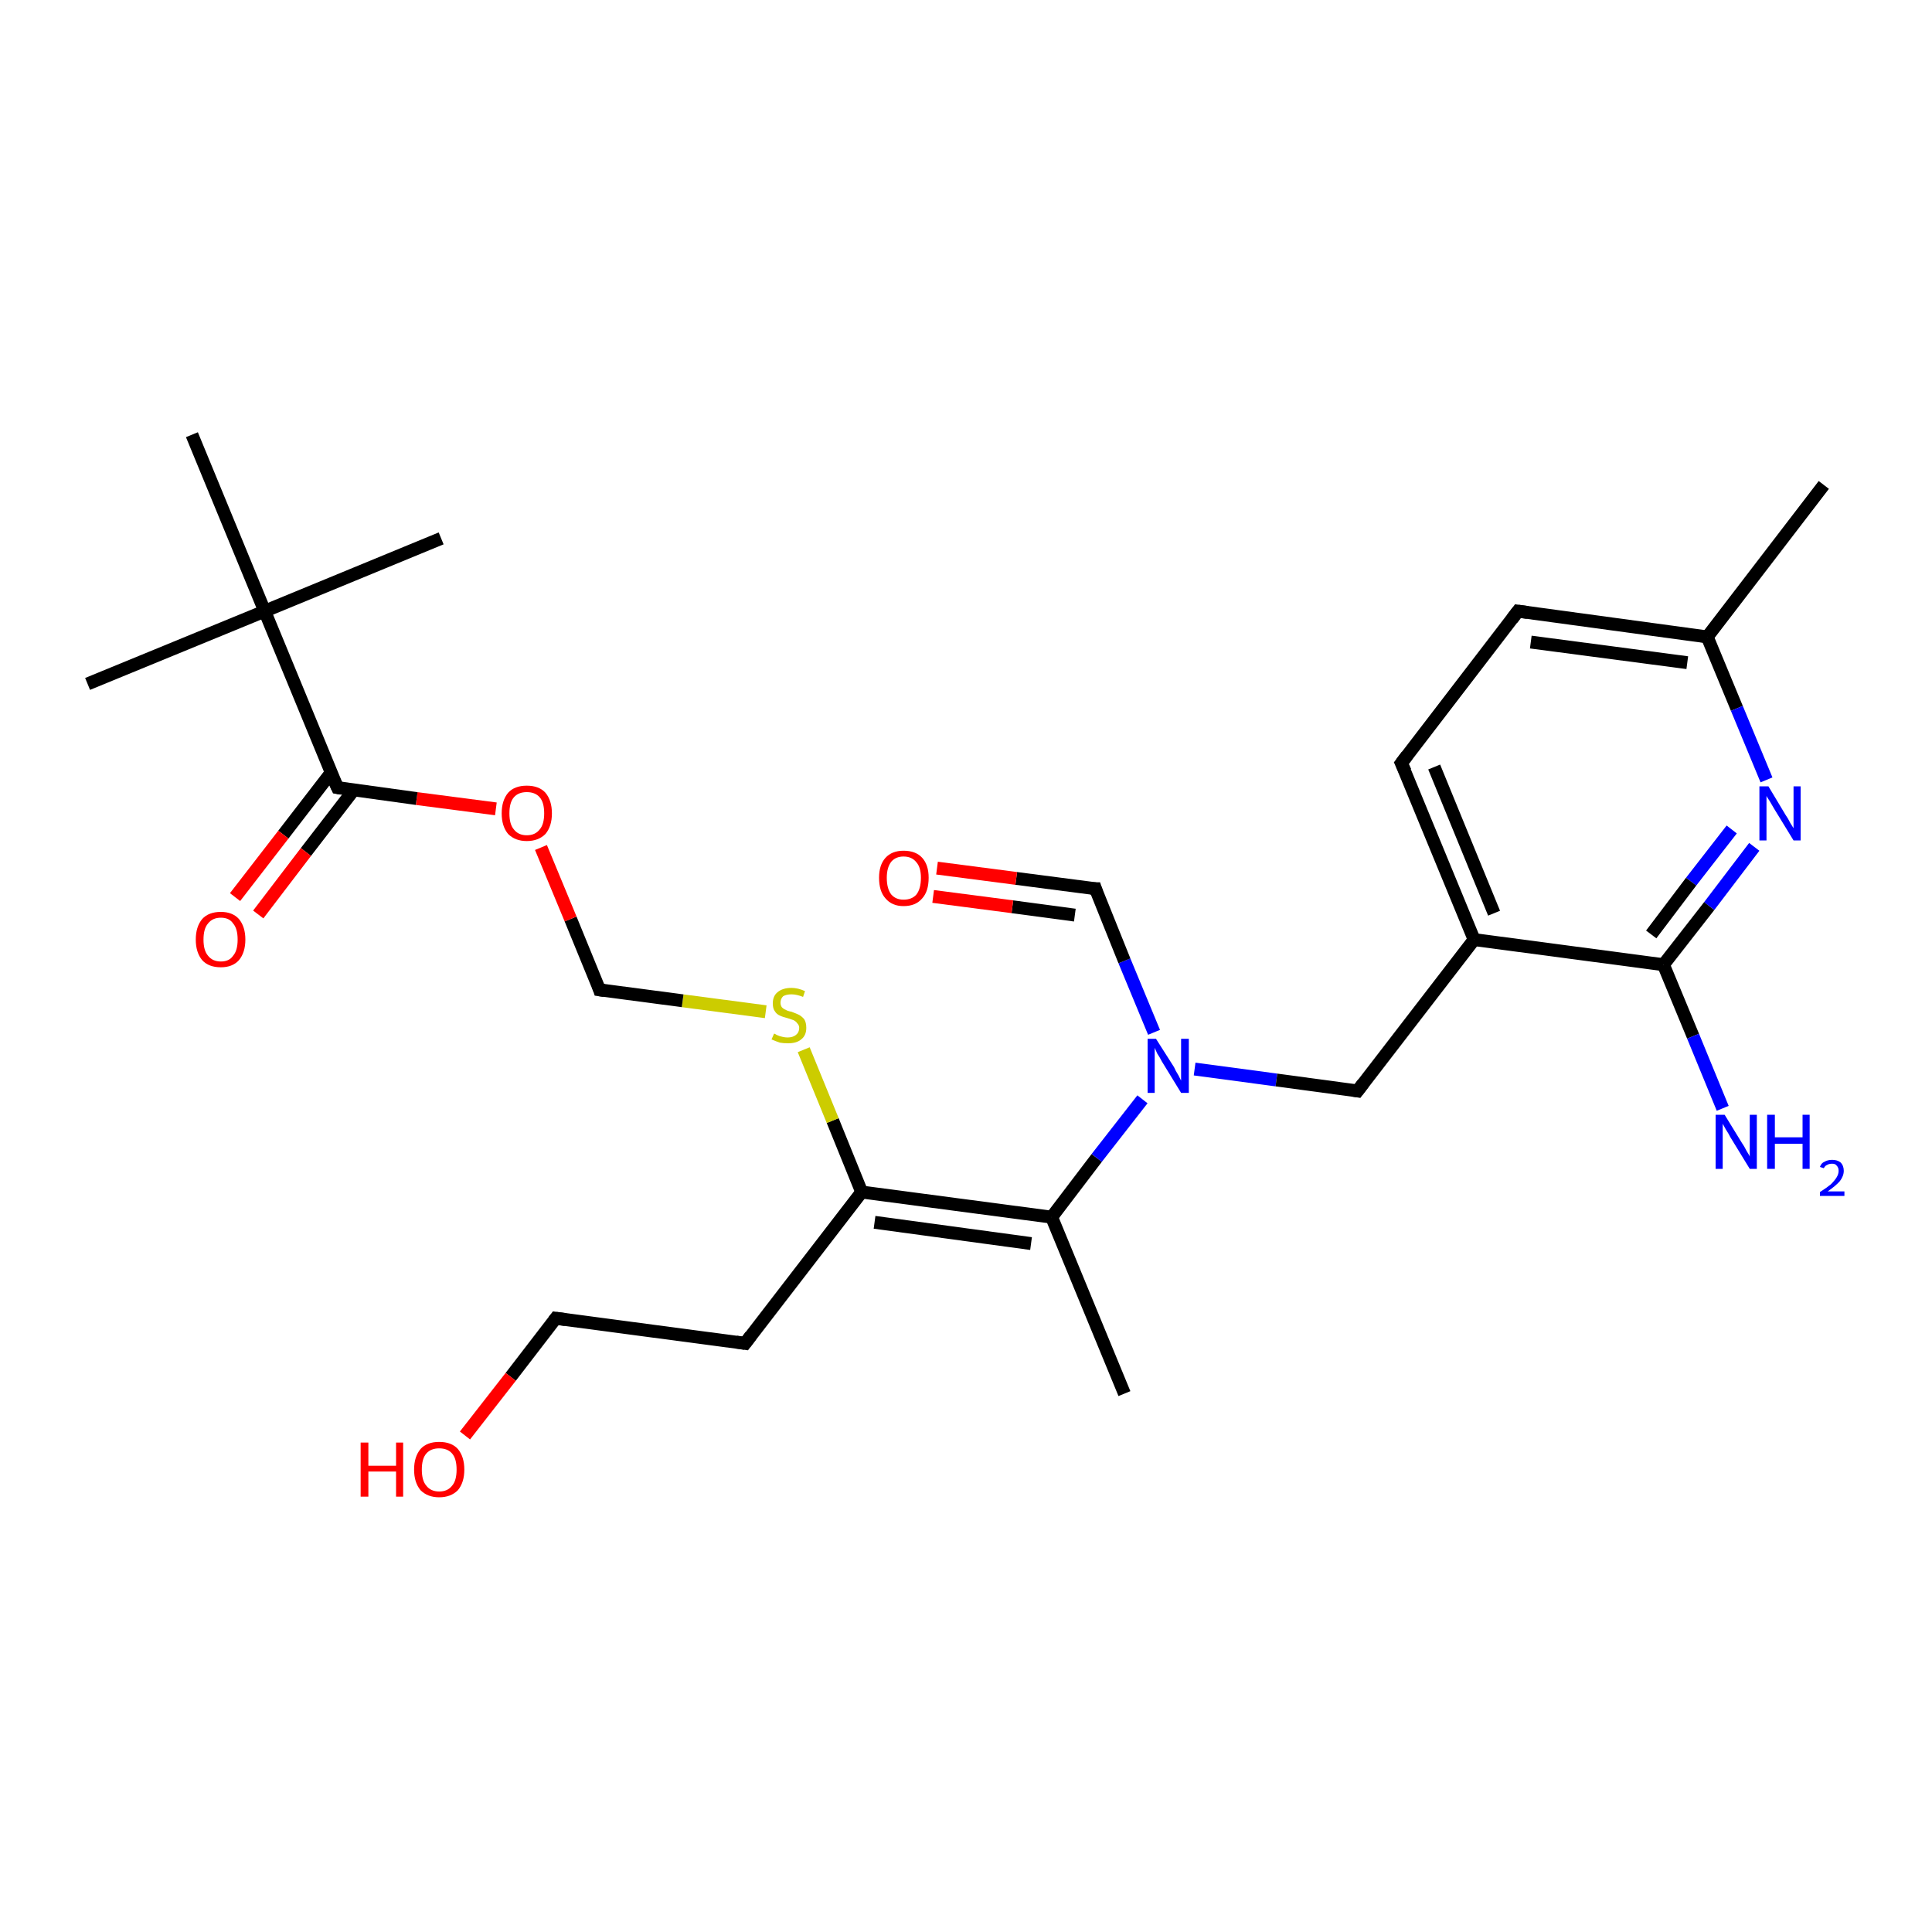 <?xml version='1.0' encoding='iso-8859-1'?>
<svg version='1.1' baseProfile='full'
              xmlns='http://www.w3.org/2000/svg'
                      xmlns:rdkit='http://www.rdkit.org/xml'
                      xmlns:xlink='http://www.w3.org/1999/xlink'
                  xml:space='preserve'
width='300px' height='300px' viewBox='0 0 300 300'>
<!-- END OF HEADER -->
<rect style='opacity:1.0;fill:#FFFFFF;stroke:none' width='300.0' height='300.0' x='0.0' y='0.0'> </rect>
<path class='bond-0 atom-0 atom-1' d='M 174.6,216.4 L 163.3,189.0' style='fill:none;fill-rule:evenodd;stroke:#000000;stroke-width:2.0px;stroke-linecap:butt;stroke-linejoin:miter;stroke-opacity:1' />
<path class='bond-1 atom-1 atom-2' d='M 163.3,189.0 L 170.3,179.8' style='fill:none;fill-rule:evenodd;stroke:#000000;stroke-width:2.0px;stroke-linecap:butt;stroke-linejoin:miter;stroke-opacity:1' />
<path class='bond-1 atom-1 atom-2' d='M 170.3,179.8 L 177.4,170.7' style='fill:none;fill-rule:evenodd;stroke:#0000FF;stroke-width:2.0px;stroke-linecap:butt;stroke-linejoin:miter;stroke-opacity:1' />
<path class='bond-2 atom-2 atom-3' d='M 185.5,166.0 L 198.2,167.7' style='fill:none;fill-rule:evenodd;stroke:#0000FF;stroke-width:2.0px;stroke-linecap:butt;stroke-linejoin:miter;stroke-opacity:1' />
<path class='bond-2 atom-2 atom-3' d='M 198.2,167.7 L 210.8,169.4' style='fill:none;fill-rule:evenodd;stroke:#000000;stroke-width:2.0px;stroke-linecap:butt;stroke-linejoin:miter;stroke-opacity:1' />
<path class='bond-3 atom-3 atom-4' d='M 210.8,169.4 L 228.9,145.9' style='fill:none;fill-rule:evenodd;stroke:#000000;stroke-width:2.0px;stroke-linecap:butt;stroke-linejoin:miter;stroke-opacity:1' />
<path class='bond-4 atom-4 atom-5' d='M 228.9,145.9 L 217.6,118.5' style='fill:none;fill-rule:evenodd;stroke:#000000;stroke-width:2.0px;stroke-linecap:butt;stroke-linejoin:miter;stroke-opacity:1' />
<path class='bond-4 atom-4 atom-5' d='M 232.0,141.8 L 222.7,119.1' style='fill:none;fill-rule:evenodd;stroke:#000000;stroke-width:2.0px;stroke-linecap:butt;stroke-linejoin:miter;stroke-opacity:1' />
<path class='bond-5 atom-5 atom-6' d='M 217.6,118.5 L 235.7,94.9' style='fill:none;fill-rule:evenodd;stroke:#000000;stroke-width:2.0px;stroke-linecap:butt;stroke-linejoin:miter;stroke-opacity:1' />
<path class='bond-6 atom-6 atom-7' d='M 235.7,94.9 L 265.1,98.9' style='fill:none;fill-rule:evenodd;stroke:#000000;stroke-width:2.0px;stroke-linecap:butt;stroke-linejoin:miter;stroke-opacity:1' />
<path class='bond-6 atom-6 atom-7' d='M 237.7,99.7 L 262.0,102.9' style='fill:none;fill-rule:evenodd;stroke:#000000;stroke-width:2.0px;stroke-linecap:butt;stroke-linejoin:miter;stroke-opacity:1' />
<path class='bond-7 atom-7 atom-8' d='M 265.1,98.9 L 283.2,75.3' style='fill:none;fill-rule:evenodd;stroke:#000000;stroke-width:2.0px;stroke-linecap:butt;stroke-linejoin:miter;stroke-opacity:1' />
<path class='bond-8 atom-7 atom-9' d='M 265.1,98.9 L 269.7,110.0' style='fill:none;fill-rule:evenodd;stroke:#000000;stroke-width:2.0px;stroke-linecap:butt;stroke-linejoin:miter;stroke-opacity:1' />
<path class='bond-8 atom-7 atom-9' d='M 269.7,110.0 L 274.3,121.1' style='fill:none;fill-rule:evenodd;stroke:#0000FF;stroke-width:2.0px;stroke-linecap:butt;stroke-linejoin:miter;stroke-opacity:1' />
<path class='bond-9 atom-9 atom-10' d='M 272.4,131.5 L 265.4,140.7' style='fill:none;fill-rule:evenodd;stroke:#0000FF;stroke-width:2.0px;stroke-linecap:butt;stroke-linejoin:miter;stroke-opacity:1' />
<path class='bond-9 atom-9 atom-10' d='M 265.4,140.7 L 258.3,149.8' style='fill:none;fill-rule:evenodd;stroke:#000000;stroke-width:2.0px;stroke-linecap:butt;stroke-linejoin:miter;stroke-opacity:1' />
<path class='bond-9 atom-9 atom-10' d='M 268.9,128.8 L 262.6,136.9' style='fill:none;fill-rule:evenodd;stroke:#0000FF;stroke-width:2.0px;stroke-linecap:butt;stroke-linejoin:miter;stroke-opacity:1' />
<path class='bond-9 atom-9 atom-10' d='M 262.6,136.9 L 256.4,145.1' style='fill:none;fill-rule:evenodd;stroke:#000000;stroke-width:2.0px;stroke-linecap:butt;stroke-linejoin:miter;stroke-opacity:1' />
<path class='bond-10 atom-10 atom-11' d='M 258.3,149.8 L 262.9,160.9' style='fill:none;fill-rule:evenodd;stroke:#000000;stroke-width:2.0px;stroke-linecap:butt;stroke-linejoin:miter;stroke-opacity:1' />
<path class='bond-10 atom-10 atom-11' d='M 262.9,160.9 L 267.5,172.1' style='fill:none;fill-rule:evenodd;stroke:#0000FF;stroke-width:2.0px;stroke-linecap:butt;stroke-linejoin:miter;stroke-opacity:1' />
<path class='bond-11 atom-2 atom-12' d='M 179.2,160.3 L 174.6,149.2' style='fill:none;fill-rule:evenodd;stroke:#0000FF;stroke-width:2.0px;stroke-linecap:butt;stroke-linejoin:miter;stroke-opacity:1' />
<path class='bond-11 atom-2 atom-12' d='M 174.6,149.2 L 170.1,138.0' style='fill:none;fill-rule:evenodd;stroke:#000000;stroke-width:2.0px;stroke-linecap:butt;stroke-linejoin:miter;stroke-opacity:1' />
<path class='bond-12 atom-12 atom-13' d='M 170.1,138.0 L 157.8,136.4' style='fill:none;fill-rule:evenodd;stroke:#000000;stroke-width:2.0px;stroke-linecap:butt;stroke-linejoin:miter;stroke-opacity:1' />
<path class='bond-12 atom-12 atom-13' d='M 157.8,136.4 L 145.5,134.8' style='fill:none;fill-rule:evenodd;stroke:#FF0000;stroke-width:2.0px;stroke-linecap:butt;stroke-linejoin:miter;stroke-opacity:1' />
<path class='bond-12 atom-12 atom-13' d='M 166.9,142.1 L 157.2,140.8' style='fill:none;fill-rule:evenodd;stroke:#000000;stroke-width:2.0px;stroke-linecap:butt;stroke-linejoin:miter;stroke-opacity:1' />
<path class='bond-12 atom-12 atom-13' d='M 157.2,140.8 L 144.9,139.2' style='fill:none;fill-rule:evenodd;stroke:#FF0000;stroke-width:2.0px;stroke-linecap:butt;stroke-linejoin:miter;stroke-opacity:1' />
<path class='bond-13 atom-1 atom-14' d='M 163.3,189.0 L 133.8,185.1' style='fill:none;fill-rule:evenodd;stroke:#000000;stroke-width:2.0px;stroke-linecap:butt;stroke-linejoin:miter;stroke-opacity:1' />
<path class='bond-13 atom-1 atom-14' d='M 160.1,193.1 L 135.8,189.8' style='fill:none;fill-rule:evenodd;stroke:#000000;stroke-width:2.0px;stroke-linecap:butt;stroke-linejoin:miter;stroke-opacity:1' />
<path class='bond-14 atom-14 atom-15' d='M 133.8,185.1 L 115.7,208.6' style='fill:none;fill-rule:evenodd;stroke:#000000;stroke-width:2.0px;stroke-linecap:butt;stroke-linejoin:miter;stroke-opacity:1' />
<path class='bond-15 atom-15 atom-16' d='M 115.7,208.6 L 86.3,204.7' style='fill:none;fill-rule:evenodd;stroke:#000000;stroke-width:2.0px;stroke-linecap:butt;stroke-linejoin:miter;stroke-opacity:1' />
<path class='bond-16 atom-16 atom-17' d='M 86.3,204.7 L 79.3,213.8' style='fill:none;fill-rule:evenodd;stroke:#000000;stroke-width:2.0px;stroke-linecap:butt;stroke-linejoin:miter;stroke-opacity:1' />
<path class='bond-16 atom-16 atom-17' d='M 79.3,213.8 L 72.2,222.9' style='fill:none;fill-rule:evenodd;stroke:#FF0000;stroke-width:2.0px;stroke-linecap:butt;stroke-linejoin:miter;stroke-opacity:1' />
<path class='bond-17 atom-14 atom-18' d='M 133.8,185.1 L 129.3,174.0' style='fill:none;fill-rule:evenodd;stroke:#000000;stroke-width:2.0px;stroke-linecap:butt;stroke-linejoin:miter;stroke-opacity:1' />
<path class='bond-17 atom-14 atom-18' d='M 129.3,174.0 L 124.8,163.0' style='fill:none;fill-rule:evenodd;stroke:#CCCC00;stroke-width:2.0px;stroke-linecap:butt;stroke-linejoin:miter;stroke-opacity:1' />
<path class='bond-18 atom-18 atom-19' d='M 118.9,157.1 L 106.0,155.4' style='fill:none;fill-rule:evenodd;stroke:#CCCC00;stroke-width:2.0px;stroke-linecap:butt;stroke-linejoin:miter;stroke-opacity:1' />
<path class='bond-18 atom-18 atom-19' d='M 106.0,155.4 L 93.1,153.7' style='fill:none;fill-rule:evenodd;stroke:#000000;stroke-width:2.0px;stroke-linecap:butt;stroke-linejoin:miter;stroke-opacity:1' />
<path class='bond-19 atom-19 atom-20' d='M 93.1,153.7 L 88.6,142.7' style='fill:none;fill-rule:evenodd;stroke:#000000;stroke-width:2.0px;stroke-linecap:butt;stroke-linejoin:miter;stroke-opacity:1' />
<path class='bond-19 atom-19 atom-20' d='M 88.6,142.7 L 84.0,131.6' style='fill:none;fill-rule:evenodd;stroke:#FF0000;stroke-width:2.0px;stroke-linecap:butt;stroke-linejoin:miter;stroke-opacity:1' />
<path class='bond-20 atom-20 atom-21' d='M 77.0,125.6 L 64.7,124.0' style='fill:none;fill-rule:evenodd;stroke:#FF0000;stroke-width:2.0px;stroke-linecap:butt;stroke-linejoin:miter;stroke-opacity:1' />
<path class='bond-20 atom-20 atom-21' d='M 64.7,124.0 L 52.4,122.3' style='fill:none;fill-rule:evenodd;stroke:#000000;stroke-width:2.0px;stroke-linecap:butt;stroke-linejoin:miter;stroke-opacity:1' />
<path class='bond-21 atom-21 atom-22' d='M 51.4,120.0 L 44.0,129.6' style='fill:none;fill-rule:evenodd;stroke:#000000;stroke-width:2.0px;stroke-linecap:butt;stroke-linejoin:miter;stroke-opacity:1' />
<path class='bond-21 atom-21 atom-22' d='M 44.0,129.6 L 36.5,139.3' style='fill:none;fill-rule:evenodd;stroke:#FF0000;stroke-width:2.0px;stroke-linecap:butt;stroke-linejoin:miter;stroke-opacity:1' />
<path class='bond-21 atom-21 atom-22' d='M 54.9,122.7 L 47.5,132.3' style='fill:none;fill-rule:evenodd;stroke:#000000;stroke-width:2.0px;stroke-linecap:butt;stroke-linejoin:miter;stroke-opacity:1' />
<path class='bond-21 atom-21 atom-22' d='M 47.5,132.3 L 40.1,142.0' style='fill:none;fill-rule:evenodd;stroke:#FF0000;stroke-width:2.0px;stroke-linecap:butt;stroke-linejoin:miter;stroke-opacity:1' />
<path class='bond-22 atom-21 atom-23' d='M 52.4,122.3 L 41.1,94.9' style='fill:none;fill-rule:evenodd;stroke:#000000;stroke-width:2.0px;stroke-linecap:butt;stroke-linejoin:miter;stroke-opacity:1' />
<path class='bond-23 atom-23 atom-24' d='M 41.1,94.9 L 13.6,106.2' style='fill:none;fill-rule:evenodd;stroke:#000000;stroke-width:2.0px;stroke-linecap:butt;stroke-linejoin:miter;stroke-opacity:1' />
<path class='bond-24 atom-23 atom-25' d='M 41.1,94.9 L 68.5,83.6' style='fill:none;fill-rule:evenodd;stroke:#000000;stroke-width:2.0px;stroke-linecap:butt;stroke-linejoin:miter;stroke-opacity:1' />
<path class='bond-25 atom-23 atom-26' d='M 41.1,94.9 L 29.8,67.5' style='fill:none;fill-rule:evenodd;stroke:#000000;stroke-width:2.0px;stroke-linecap:butt;stroke-linejoin:miter;stroke-opacity:1' />
<path class='bond-26 atom-10 atom-4' d='M 258.3,149.8 L 228.9,145.9' style='fill:none;fill-rule:evenodd;stroke:#000000;stroke-width:2.0px;stroke-linecap:butt;stroke-linejoin:miter;stroke-opacity:1' />
<path d='M 210.2,169.3 L 210.8,169.4 L 211.7,168.2' style='fill:none;stroke:#000000;stroke-width:2.0px;stroke-linecap:butt;stroke-linejoin:miter;stroke-opacity:1;' />
<path d='M 218.2,119.8 L 217.6,118.5 L 218.5,117.3' style='fill:none;stroke:#000000;stroke-width:2.0px;stroke-linecap:butt;stroke-linejoin:miter;stroke-opacity:1;' />
<path d='M 234.8,96.1 L 235.7,94.9 L 237.2,95.1' style='fill:none;stroke:#000000;stroke-width:2.0px;stroke-linecap:butt;stroke-linejoin:miter;stroke-opacity:1;' />
<path d='M 170.3,138.6 L 170.1,138.0 L 169.4,138.0' style='fill:none;stroke:#000000;stroke-width:2.0px;stroke-linecap:butt;stroke-linejoin:miter;stroke-opacity:1;' />
<path d='M 116.6,207.4 L 115.7,208.6 L 114.3,208.4' style='fill:none;stroke:#000000;stroke-width:2.0px;stroke-linecap:butt;stroke-linejoin:miter;stroke-opacity:1;' />
<path d='M 87.8,204.9 L 86.3,204.7 L 86.0,205.1' style='fill:none;stroke:#000000;stroke-width:2.0px;stroke-linecap:butt;stroke-linejoin:miter;stroke-opacity:1;' />
<path d='M 93.8,153.8 L 93.1,153.7 L 92.9,153.1' style='fill:none;stroke:#000000;stroke-width:2.0px;stroke-linecap:butt;stroke-linejoin:miter;stroke-opacity:1;' />
<path d='M 53.0,122.4 L 52.4,122.3 L 51.8,121.0' style='fill:none;stroke:#000000;stroke-width:2.0px;stroke-linecap:butt;stroke-linejoin:miter;stroke-opacity:1;' />
<path class='atom-2' d='M 179.5 161.3
L 182.3 165.7
Q 182.5 166.2, 183.0 167.0
Q 183.4 167.8, 183.4 167.8
L 183.4 161.3
L 184.6 161.3
L 184.6 169.7
L 183.4 169.7
L 180.4 164.8
Q 180.1 164.2, 179.7 163.6
Q 179.4 162.9, 179.3 162.7
L 179.3 169.7
L 178.2 169.7
L 178.2 161.3
L 179.5 161.3
' fill='#0000FF'/>
<path class='atom-9' d='M 274.6 122.1
L 277.3 126.6
Q 277.6 127.0, 278.0 127.8
Q 278.5 128.6, 278.5 128.6
L 278.5 122.1
L 279.6 122.1
L 279.6 130.5
L 278.5 130.5
L 275.5 125.6
Q 275.2 125.1, 274.8 124.4
Q 274.4 123.8, 274.3 123.6
L 274.3 130.5
L 273.2 130.5
L 273.2 122.1
L 274.6 122.1
' fill='#0000FF'/>
<path class='atom-11' d='M 267.8 173.1
L 270.5 177.5
Q 270.8 177.9, 271.2 178.7
Q 271.7 179.5, 271.7 179.6
L 271.7 173.1
L 272.8 173.1
L 272.8 181.5
L 271.7 181.5
L 268.7 176.6
Q 268.4 176.0, 268.0 175.4
Q 267.6 174.7, 267.5 174.5
L 267.5 181.5
L 266.4 181.5
L 266.4 173.1
L 267.8 173.1
' fill='#0000FF'/>
<path class='atom-11' d='M 274.4 173.1
L 275.6 173.1
L 275.6 176.6
L 279.9 176.6
L 279.9 173.1
L 281.0 173.1
L 281.0 181.5
L 279.9 181.5
L 279.9 177.6
L 275.6 177.6
L 275.6 181.5
L 274.4 181.5
L 274.4 173.1
' fill='#0000FF'/>
<path class='atom-11' d='M 282.6 181.2
Q 282.8 180.6, 283.3 180.4
Q 283.8 180.1, 284.5 180.1
Q 285.3 180.1, 285.8 180.5
Q 286.3 181.0, 286.3 181.8
Q 286.3 182.6, 285.7 183.4
Q 285.1 184.1, 283.8 185.0
L 286.4 185.0
L 286.4 185.7
L 282.6 185.7
L 282.6 185.1
Q 283.7 184.4, 284.3 183.9
Q 284.9 183.3, 285.2 182.8
Q 285.5 182.3, 285.5 181.8
Q 285.5 181.3, 285.2 181.0
Q 285.0 180.7, 284.5 180.7
Q 284.0 180.7, 283.7 180.9
Q 283.4 181.0, 283.2 181.4
L 282.6 181.2
' fill='#0000FF'/>
<path class='atom-13' d='M 136.5 136.3
Q 136.5 134.3, 137.5 133.2
Q 138.5 132.1, 140.3 132.1
Q 142.2 132.1, 143.2 133.2
Q 144.2 134.3, 144.2 136.3
Q 144.2 138.4, 143.2 139.5
Q 142.2 140.7, 140.3 140.7
Q 138.5 140.7, 137.5 139.5
Q 136.5 138.4, 136.5 136.3
M 140.3 139.7
Q 141.6 139.7, 142.3 138.9
Q 143.0 138.0, 143.0 136.3
Q 143.0 134.7, 142.3 133.9
Q 141.6 133.0, 140.3 133.0
Q 139.1 133.0, 138.4 133.8
Q 137.7 134.7, 137.7 136.3
Q 137.7 138.0, 138.4 138.9
Q 139.1 139.7, 140.3 139.7
' fill='#FF0000'/>
<path class='atom-17' d='M 56.0 224.0
L 57.2 224.0
L 57.2 227.6
L 61.5 227.6
L 61.5 224.0
L 62.6 224.0
L 62.6 232.4
L 61.5 232.4
L 61.5 228.5
L 57.2 228.5
L 57.2 232.4
L 56.0 232.4
L 56.0 224.0
' fill='#FF0000'/>
<path class='atom-17' d='M 64.3 228.2
Q 64.3 226.2, 65.3 225.0
Q 66.3 223.9, 68.2 223.9
Q 70.1 223.9, 71.1 225.0
Q 72.1 226.2, 72.1 228.2
Q 72.1 230.2, 71.1 231.4
Q 70.0 232.5, 68.2 232.5
Q 66.4 232.5, 65.3 231.4
Q 64.3 230.2, 64.3 228.2
M 68.2 231.6
Q 69.5 231.6, 70.2 230.7
Q 70.9 229.9, 70.9 228.2
Q 70.9 226.5, 70.2 225.7
Q 69.5 224.9, 68.2 224.9
Q 66.9 224.9, 66.2 225.7
Q 65.5 226.5, 65.5 228.2
Q 65.5 229.9, 66.2 230.7
Q 66.9 231.6, 68.2 231.6
' fill='#FF0000'/>
<path class='atom-18' d='M 120.2 160.5
Q 120.3 160.5, 120.6 160.7
Q 121.0 160.9, 121.5 161.0
Q 121.9 161.1, 122.3 161.1
Q 123.1 161.1, 123.6 160.7
Q 124.1 160.3, 124.1 159.6
Q 124.1 159.2, 123.8 158.9
Q 123.6 158.6, 123.2 158.4
Q 122.9 158.3, 122.3 158.1
Q 121.5 157.9, 121.1 157.7
Q 120.6 157.5, 120.3 157.0
Q 120.0 156.6, 120.0 155.8
Q 120.0 154.7, 120.7 154.1
Q 121.5 153.4, 122.9 153.4
Q 123.9 153.4, 125.0 153.9
L 124.7 154.8
Q 123.7 154.4, 122.9 154.4
Q 122.1 154.4, 121.6 154.7
Q 121.2 155.1, 121.2 155.7
Q 121.2 156.1, 121.4 156.4
Q 121.7 156.7, 122.0 156.8
Q 122.3 157.0, 122.9 157.1
Q 123.7 157.4, 124.1 157.6
Q 124.6 157.9, 124.9 158.3
Q 125.2 158.8, 125.2 159.6
Q 125.2 160.8, 124.4 161.4
Q 123.7 162.0, 122.4 162.0
Q 121.6 162.0, 121.1 161.9
Q 120.5 161.7, 119.8 161.4
L 120.2 160.5
' fill='#CCCC00'/>
<path class='atom-20' d='M 77.9 126.3
Q 77.9 124.3, 78.9 123.1
Q 79.9 122.0, 81.8 122.0
Q 83.7 122.0, 84.7 123.1
Q 85.7 124.3, 85.7 126.3
Q 85.7 128.3, 84.7 129.5
Q 83.6 130.6, 81.8 130.6
Q 80.0 130.6, 78.9 129.5
Q 77.9 128.3, 77.9 126.3
M 81.8 129.7
Q 83.1 129.7, 83.8 128.8
Q 84.5 128.0, 84.5 126.3
Q 84.5 124.6, 83.8 123.8
Q 83.1 123.0, 81.8 123.0
Q 80.5 123.0, 79.8 123.8
Q 79.1 124.6, 79.1 126.3
Q 79.1 128.0, 79.8 128.8
Q 80.5 129.7, 81.8 129.7
' fill='#FF0000'/>
<path class='atom-22' d='M 30.4 145.9
Q 30.4 143.9, 31.4 142.7
Q 32.4 141.6, 34.3 141.6
Q 36.1 141.6, 37.1 142.7
Q 38.1 143.9, 38.1 145.9
Q 38.1 147.9, 37.1 149.1
Q 36.1 150.2, 34.3 150.2
Q 32.4 150.2, 31.4 149.1
Q 30.4 147.9, 30.4 145.9
M 34.3 149.3
Q 35.6 149.3, 36.2 148.4
Q 36.9 147.6, 36.9 145.9
Q 36.9 144.2, 36.2 143.4
Q 35.6 142.5, 34.3 142.5
Q 33.0 142.5, 32.3 143.4
Q 31.6 144.2, 31.6 145.9
Q 31.6 147.6, 32.3 148.4
Q 33.0 149.3, 34.3 149.3
' fill='#FF0000'/>
</svg>
